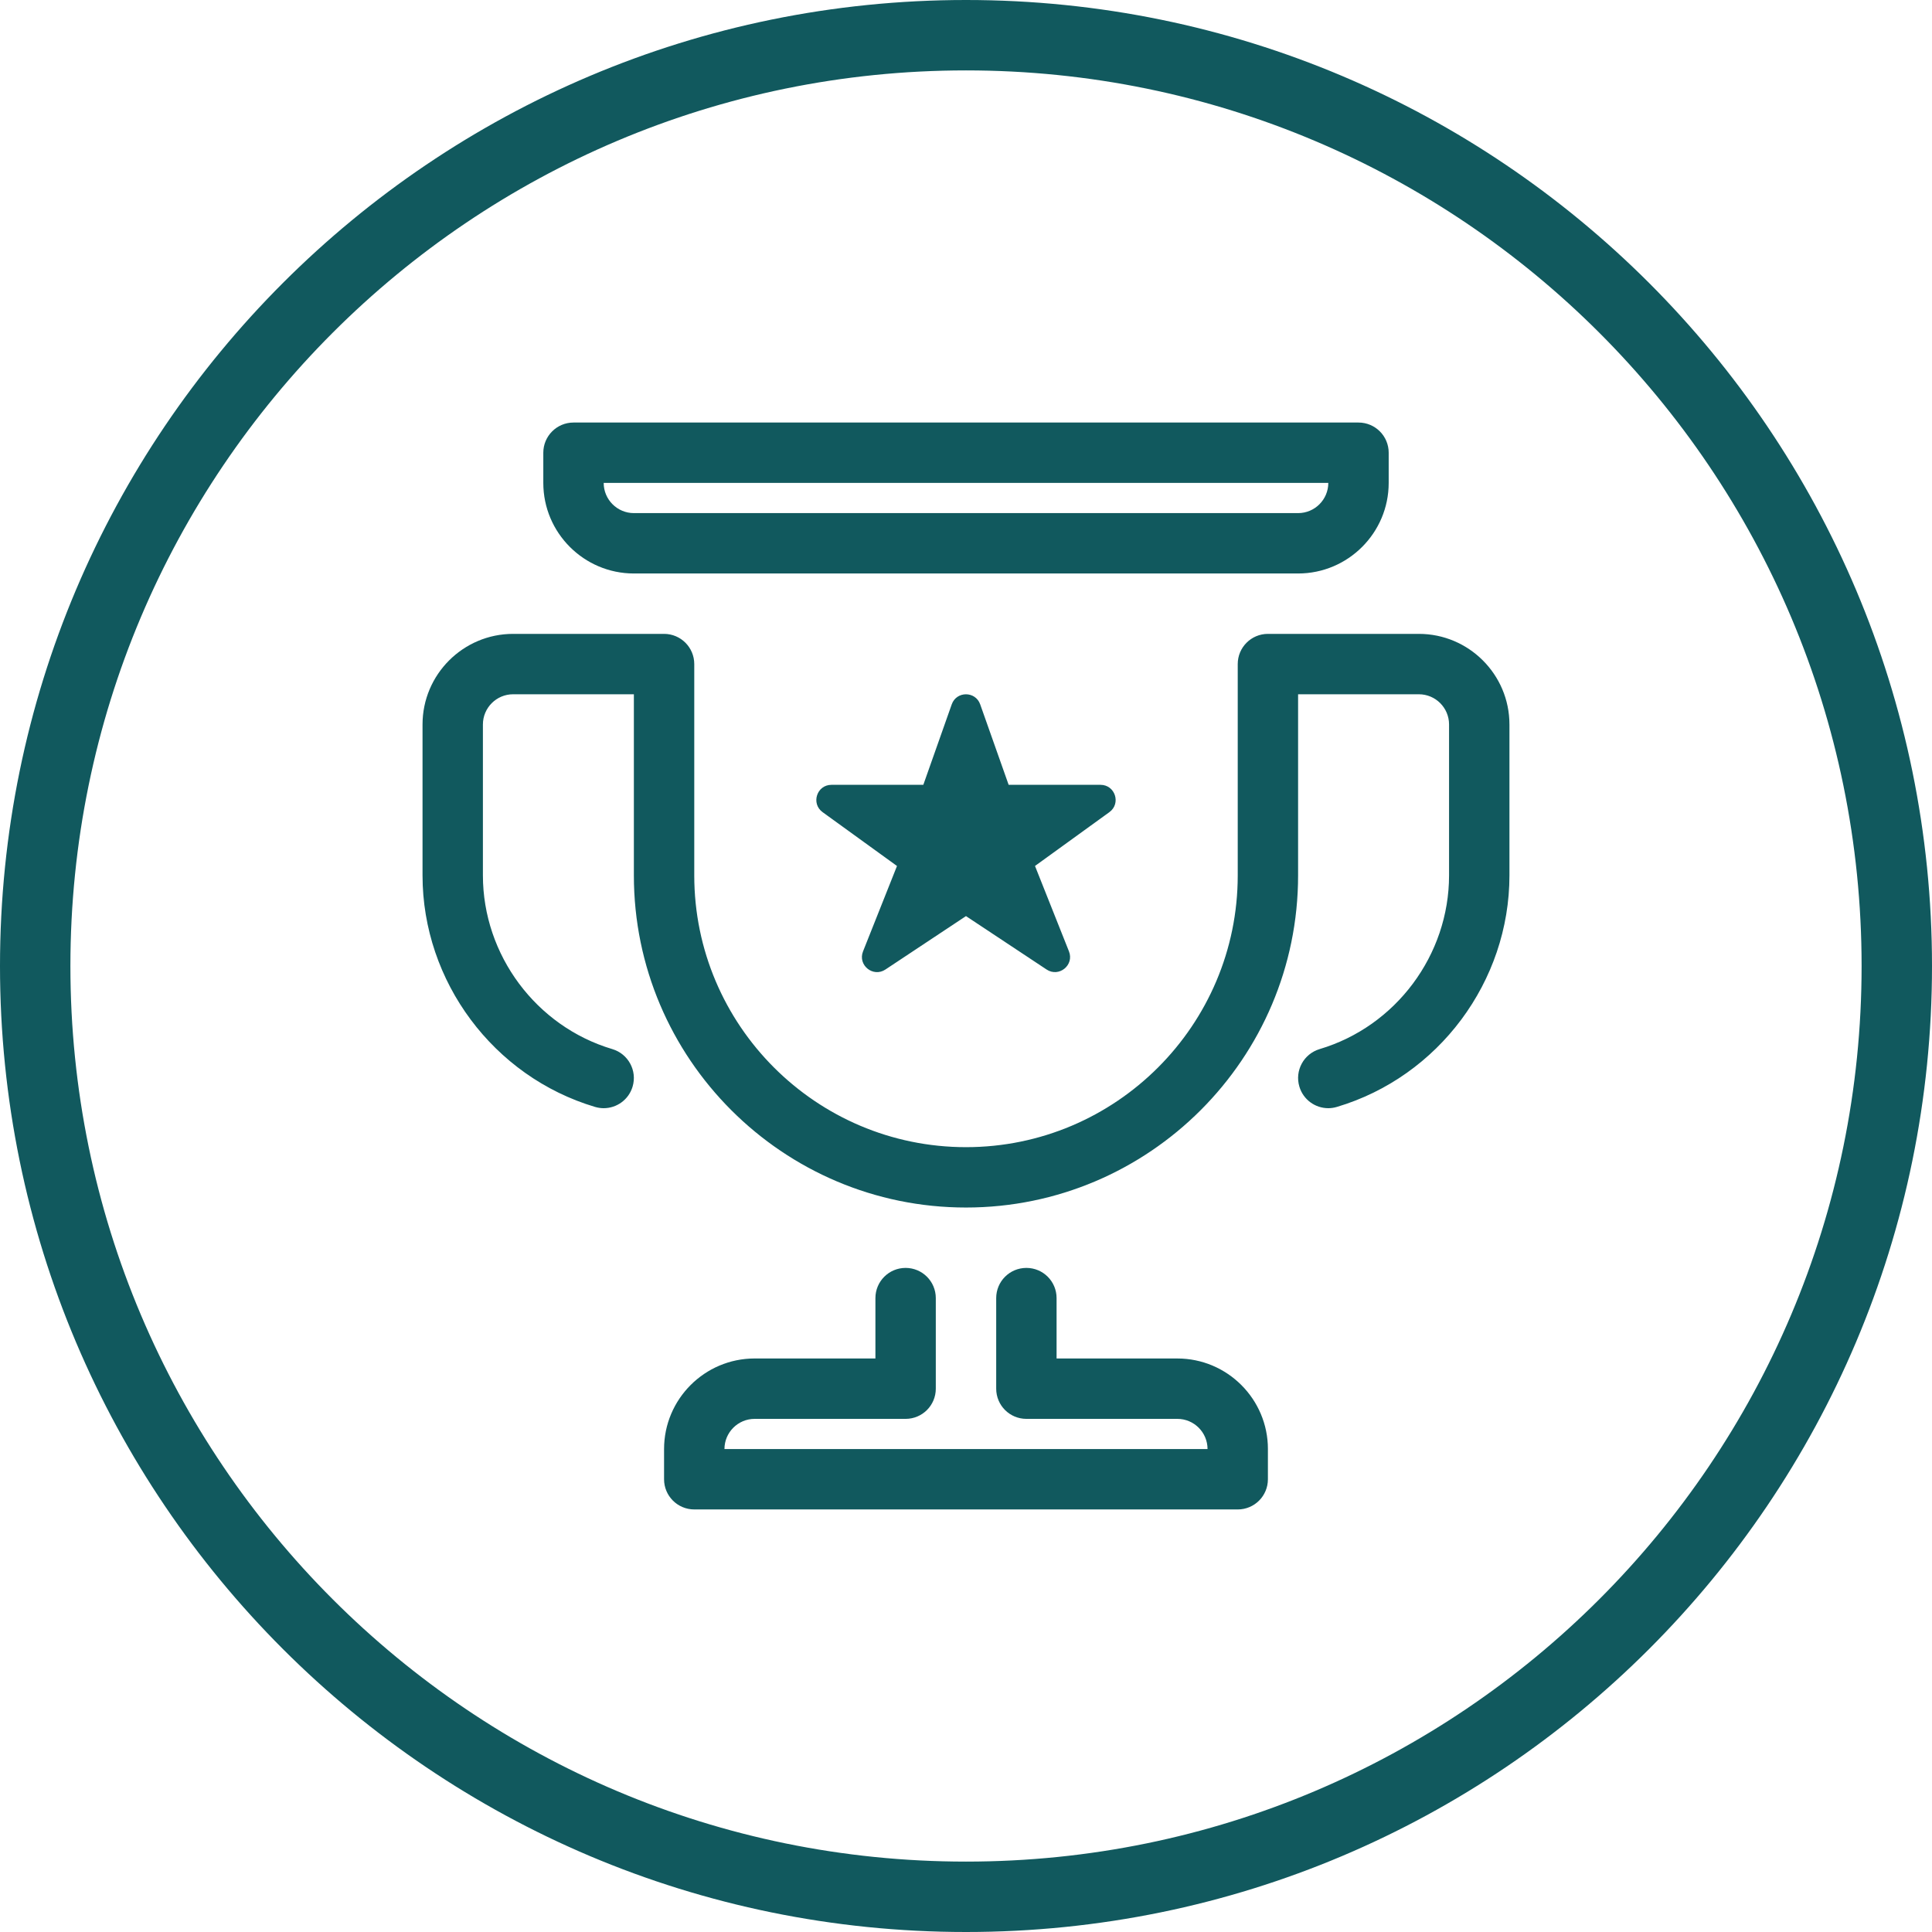 <?xml version="1.0" encoding="UTF-8"?> <svg xmlns="http://www.w3.org/2000/svg" xmlns:xlink="http://www.w3.org/1999/xlink" xmlns:xodm="http://www.corel.com/coreldraw/odm/2003" xml:space="preserve" width="51.534mm" height="51.534mm" version="1.1" style="shape-rendering:geometricPrecision; text-rendering:geometricPrecision; image-rendering:optimizeQuality; fill-rule:evenodd; clip-rule:evenodd" viewBox="0 0 1534.62 1534.62"> <defs> <style type="text/css"> .fil0 {fill:#11595E} </style> </defs> <g id="Слой_x0020_1">  <path class="fil0" d="M767.31 0c423.77,0 767.31,343.54 767.31,767.31 0,423.77 -343.54,767.31 -767.31,767.31 -423.77,0 -767.31,-343.54 -767.31,-767.31 0,-423.77 343.54,-767.31 767.31,-767.31zm0 55.92c392.89,0 711.39,318.5 711.39,711.39 0,392.89 -318.5,711.39 -711.39,711.39 -392.89,0 -711.39,-318.5 -711.39,-711.39 0,-392.89 318.5,-711.39 711.39,-711.39z"></path> <path class="fil0" d="M503.5 455.53l527.61 0c39.66,0 71.95,-32.28 71.95,-71.95l0 -23.97c0,-13.24 -10.72,-23.98 -23.98,-23.98l-623.54 0c-13.24,0 -23.98,10.74 -23.98,23.98l0 23.98c0,39.66 32.29,71.94 71.95,71.94zm551.59 -71.94c0,13.22 -10.74,23.98 -23.98,23.98l-527.61 0c-13.22,0 -23.98,-10.77 -23.98,-23.98l575.57 0zm143.89 191.85l0 119.91c0,84.27 -56.36,159.89 -137.06,183.89 -2.28,0.68 -4.58,1.02 -6.83,1.02 -10.36,0 -19.88,-6.72 -22.98,-17.15 -3.79,-12.69 3.45,-26.04 16.14,-29.81 60.5,-18.01 102.76,-74.73 102.76,-137.94l0 -119.91c0,-13.22 -10.74,-23.98 -23.98,-23.98l-95.93 0 0 143.89c0,145.45 -118.35,263.8 -263.8,263.8 -145.45,0 -263.8,-118.35 -263.8,-263.8l0 -143.89 -95.93 0c-13.22,0 -23.98,10.77 -23.98,23.98l0 119.91c0,63.21 42.26,119.94 102.76,137.95 12.69,3.76 19.93,17.12 16.14,29.81 -3.09,10.42 -12.64,17.14 -22.97,17.14 -2.28,0 -4.56,-0.34 -6.86,-1.01 -80.67,-24.01 -137.03,-99.62 -137.03,-183.89l0 -119.91c0,-39.66 32.28,-71.95 71.95,-71.95l119.91 0c13.24,0 23.98,10.74 23.98,23.98l0 167.88c0,119 96.84,215.85 215.85,215.85 119.02,0 215.84,-96.84 215.84,-215.85l0 -167.88c0,-13.24 10.72,-23.98 23.98,-23.98l119.9 0c39.66,0 71.94,32.28 71.94,71.94zm-191.86 575.58l0 23.98c0,13.26 -10.72,23.98 -23.98,23.98l-431.68 -0.01c-13.24,0 -23.98,-10.72 -23.98,-23.98l0 -23.98c0,-39.66 32.28,-71.95 71.95,-71.95l95.93 0.01 0 -47.97c0,-13.26 10.74,-23.98 23.98,-23.98 13.24,0 23.98,10.72 23.98,23.98l0 71.95c0,13.26 -10.74,23.98 -23.98,23.98l-119.91 0c-13.22,0 -23.98,10.74 -23.98,23.98l383.72 0c0,-13.24 -10.74,-23.98 -23.98,-23.98l-119.91 0c-13.26,0 -23.98,-10.72 -23.98,-23.98l0 -71.95c0,-13.26 10.72,-23.98 23.98,-23.98 13.26,0 23.98,10.72 23.98,23.98l0 47.97 95.93 0c39.66,0 71.94,32.28 71.94,71.95zm-125.93 -505.91l-59.07 42.74 26.98 67.84c4.34,10.91 -7.98,20.91 -17.77,14.41l-64.03 -42.43 -64.01 42.45c-9.79,6.5 -22.11,-3.5 -17.77,-14.41l26.98 -67.84 -59.07 -42.74c-9.45,-6.83 -4.62,-21.73 7,-21.73l72.98 0 22.57 -63.91c3.76,-10.67 18.85,-10.67 22.61,0l22.6 63.91 72.98 0c11.63,0 16.45,14.89 7.02,21.71z"></path> </g> </svg> 